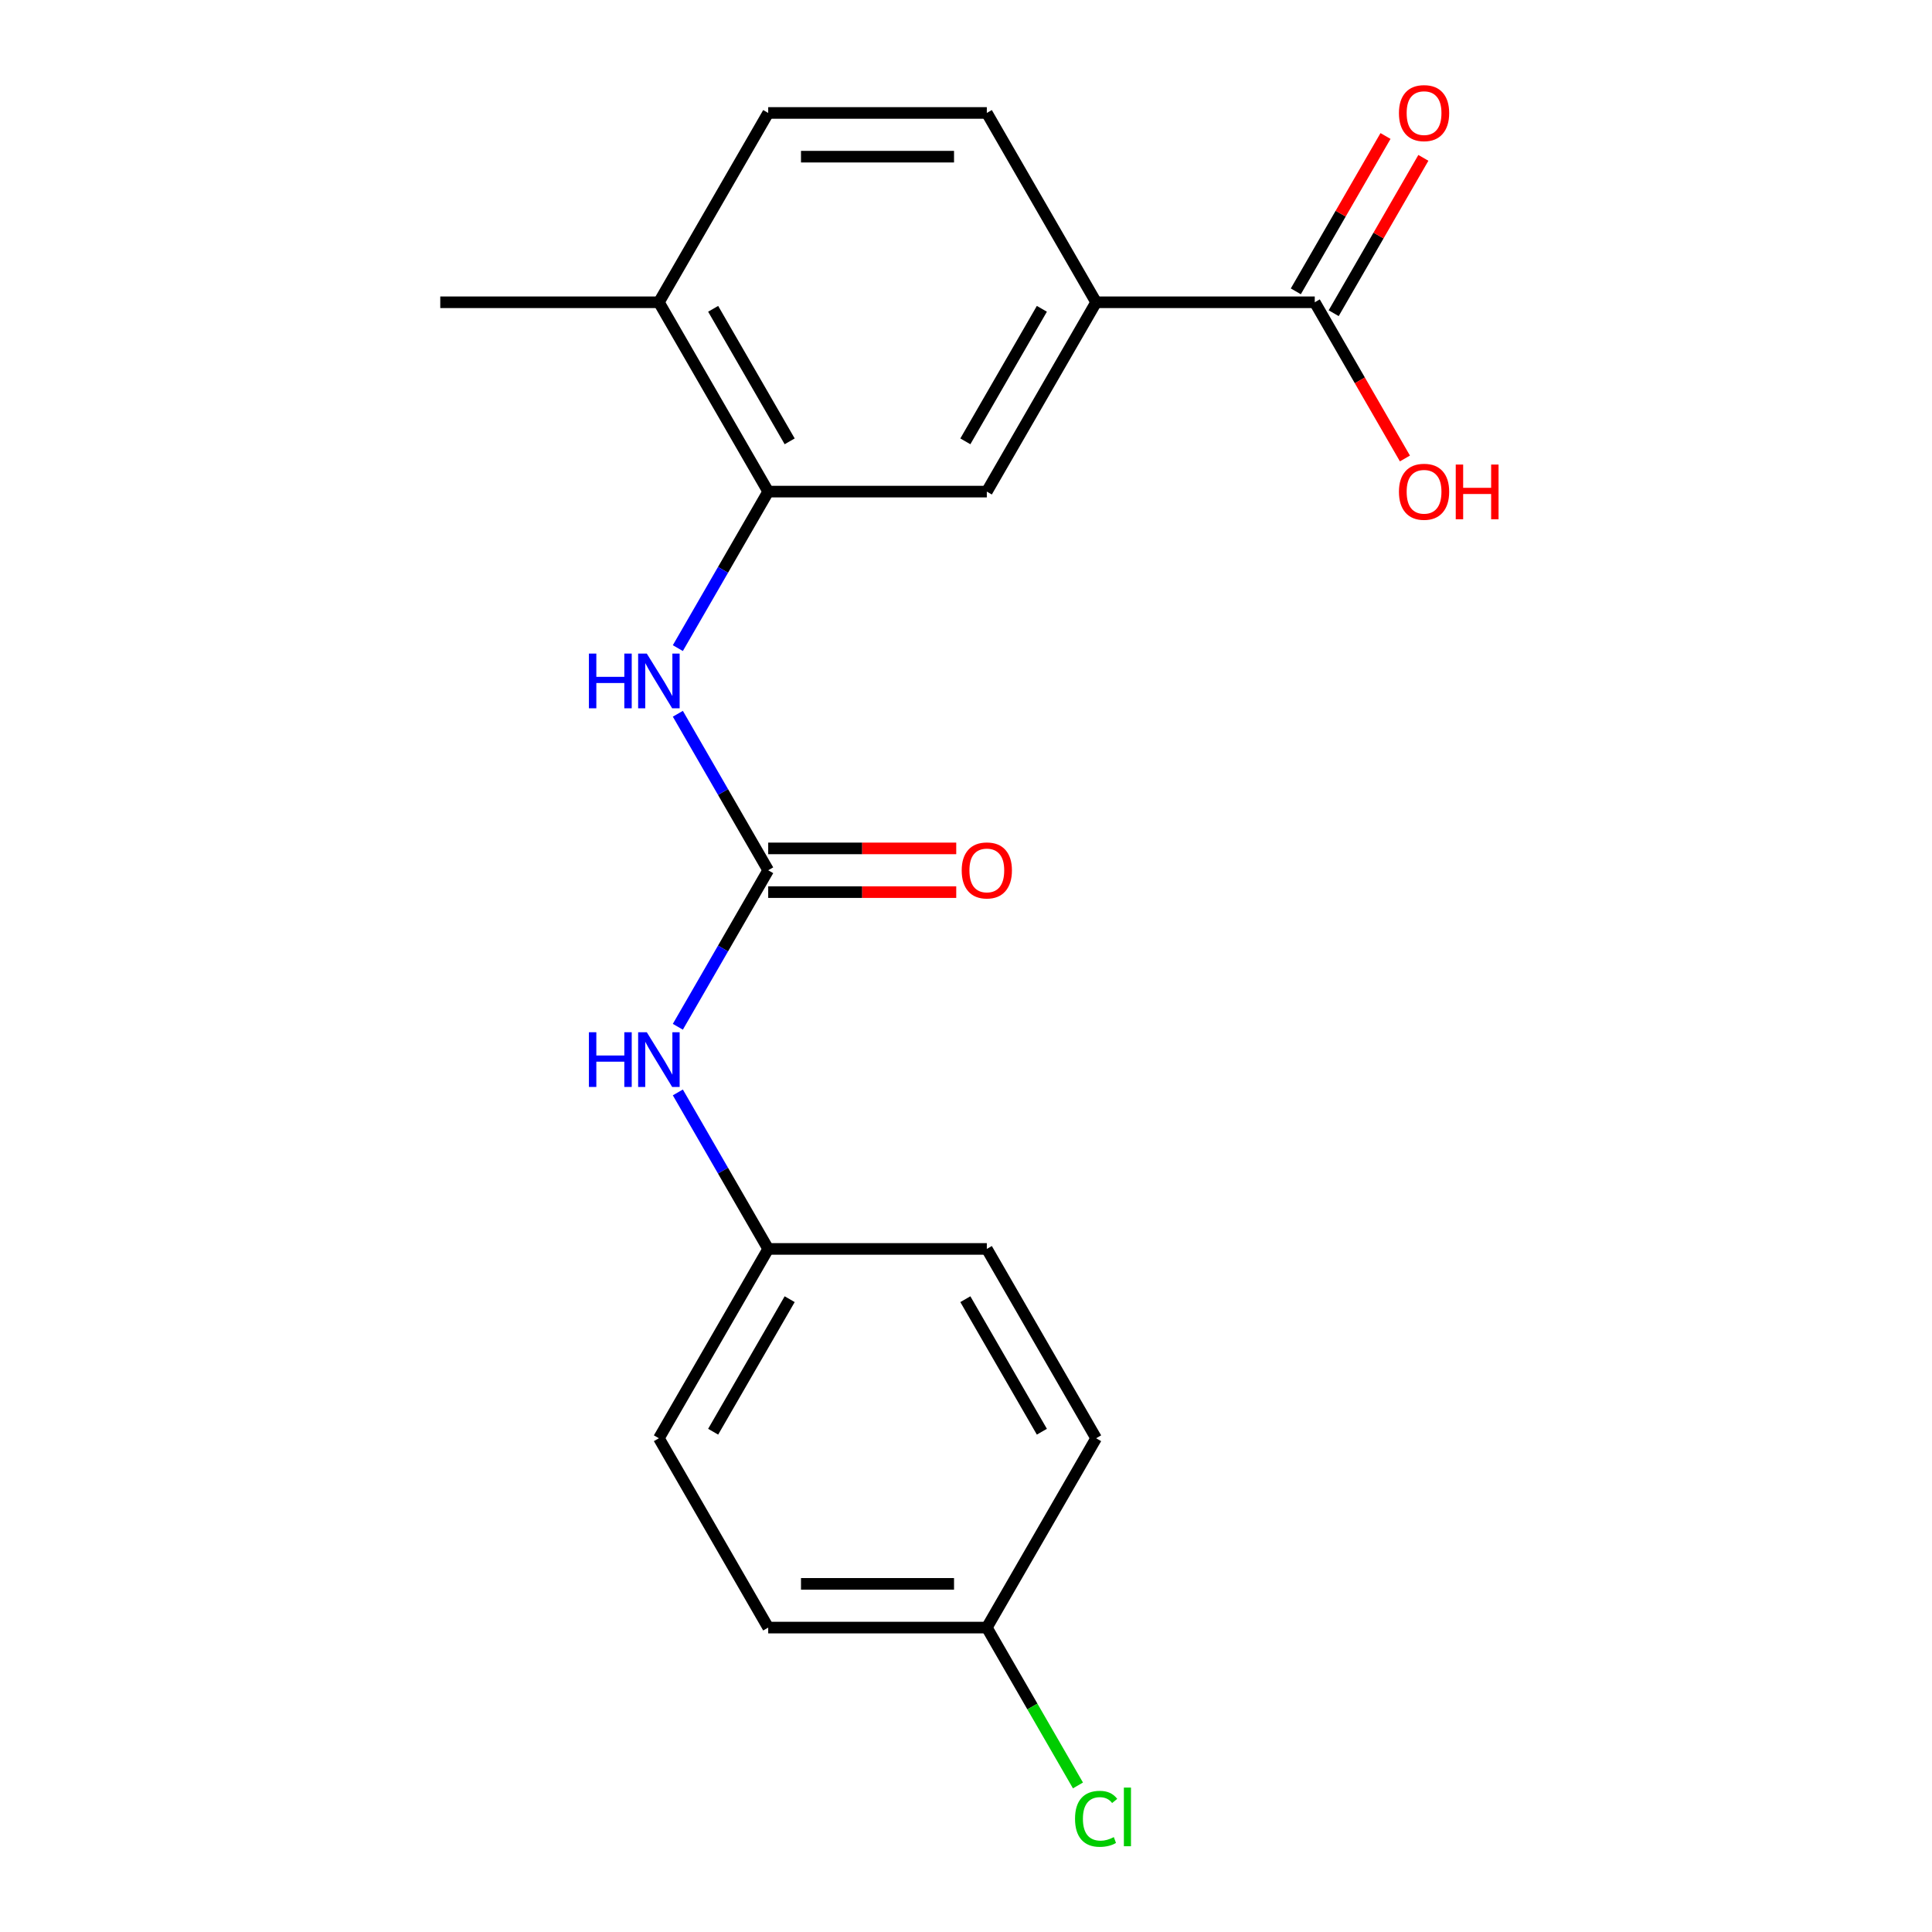 <?xml version='1.0' encoding='iso-8859-1'?>
<svg version='1.1' baseProfile='full'
              xmlns='http://www.w3.org/2000/svg'
                      xmlns:rdkit='http://www.rdkit.org/xml'
                      xmlns:xlink='http://www.w3.org/1999/xlink'
                  xml:space='preserve'
width='1000px' height='1000px' viewBox='0 0 1000 1000'>
<!-- END OF HEADER -->
<rect style='opacity:1.0;fill:#FFFFFF;stroke:none' width='1000' height='1000' x='0' y='0'> </rect>
<path class='bond-1' d='M 397.62,450.448 L 374.235,409.944' style='fill:none;fill-rule:evenodd;stroke:#000000;stroke-width:6px;stroke-linecap:butt;stroke-linejoin:miter;stroke-opacity:1' />
<path class='bond-1' d='M 374.235,409.944 L 350.851,369.44' style='fill:none;fill-rule:evenodd;stroke:#0000FF;stroke-width:6px;stroke-linecap:butt;stroke-linejoin:miter;stroke-opacity:1' />
<path class='bond-5' d='M 397.62,450.448 L 374.235,490.951' style='fill:none;fill-rule:evenodd;stroke:#000000;stroke-width:6px;stroke-linecap:butt;stroke-linejoin:miter;stroke-opacity:1' />
<path class='bond-5' d='M 374.235,490.951 L 350.851,531.455' style='fill:none;fill-rule:evenodd;stroke:#0000FF;stroke-width:6px;stroke-linecap:butt;stroke-linejoin:miter;stroke-opacity:1' />
<path class='bond-7' d='M 397.62,461.763 L 446.284,461.763' style='fill:none;fill-rule:evenodd;stroke:#000000;stroke-width:6px;stroke-linecap:butt;stroke-linejoin:miter;stroke-opacity:1' />
<path class='bond-7' d='M 446.284,461.763 L 494.948,461.763' style='fill:none;fill-rule:evenodd;stroke:#FF0000;stroke-width:6px;stroke-linecap:butt;stroke-linejoin:miter;stroke-opacity:1' />
<path class='bond-7' d='M 397.62,439.132 L 446.284,439.132' style='fill:none;fill-rule:evenodd;stroke:#000000;stroke-width:6px;stroke-linecap:butt;stroke-linejoin:miter;stroke-opacity:1' />
<path class='bond-7' d='M 446.284,439.132 L 494.948,439.132' style='fill:none;fill-rule:evenodd;stroke:#FF0000;stroke-width:6px;stroke-linecap:butt;stroke-linejoin:miter;stroke-opacity:1' />
<path class='bond-0' d='M 397.62,254.455 L 374.235,294.958' style='fill:none;fill-rule:evenodd;stroke:#000000;stroke-width:6px;stroke-linecap:butt;stroke-linejoin:miter;stroke-opacity:1' />
<path class='bond-0' d='M 374.235,294.958 L 350.851,335.462' style='fill:none;fill-rule:evenodd;stroke:#0000FF;stroke-width:6px;stroke-linecap:butt;stroke-linejoin:miter;stroke-opacity:1' />
<path class='bond-4' d='M 397.62,254.455 L 510.777,254.455' style='fill:none;fill-rule:evenodd;stroke:#000000;stroke-width:6px;stroke-linecap:butt;stroke-linejoin:miter;stroke-opacity:1' />
<path class='bond-6' d='M 397.62,254.455 L 341.042,156.458' style='fill:none;fill-rule:evenodd;stroke:#000000;stroke-width:6px;stroke-linecap:butt;stroke-linejoin:miter;stroke-opacity:1' />
<path class='bond-6' d='M 408.733,228.439 L 369.128,159.842' style='fill:none;fill-rule:evenodd;stroke:#000000;stroke-width:6px;stroke-linecap:butt;stroke-linejoin:miter;stroke-opacity:1' />
<path class='bond-2' d='M 680.512,156.458 L 567.355,156.458' style='fill:none;fill-rule:evenodd;stroke:#000000;stroke-width:6px;stroke-linecap:butt;stroke-linejoin:miter;stroke-opacity:1' />
<path class='bond-8' d='M 690.312,162.116 L 713.523,121.912' style='fill:none;fill-rule:evenodd;stroke:#000000;stroke-width:6px;stroke-linecap:butt;stroke-linejoin:miter;stroke-opacity:1' />
<path class='bond-8' d='M 713.523,121.912 L 736.735,81.708' style='fill:none;fill-rule:evenodd;stroke:#FF0000;stroke-width:6px;stroke-linecap:butt;stroke-linejoin:miter;stroke-opacity:1' />
<path class='bond-8' d='M 670.712,150.8 L 693.924,110.596' style='fill:none;fill-rule:evenodd;stroke:#000000;stroke-width:6px;stroke-linecap:butt;stroke-linejoin:miter;stroke-opacity:1' />
<path class='bond-8' d='M 693.924,110.596 L 717.136,70.392' style='fill:none;fill-rule:evenodd;stroke:#FF0000;stroke-width:6px;stroke-linecap:butt;stroke-linejoin:miter;stroke-opacity:1' />
<path class='bond-12' d='M 680.512,156.458 L 703.851,196.882' style='fill:none;fill-rule:evenodd;stroke:#000000;stroke-width:6px;stroke-linecap:butt;stroke-linejoin:miter;stroke-opacity:1' />
<path class='bond-12' d='M 703.851,196.882 L 727.189,237.306' style='fill:none;fill-rule:evenodd;stroke:#FF0000;stroke-width:6px;stroke-linecap:butt;stroke-linejoin:miter;stroke-opacity:1' />
<path class='bond-3' d='M 567.355,156.458 L 510.777,254.455' style='fill:none;fill-rule:evenodd;stroke:#000000;stroke-width:6px;stroke-linecap:butt;stroke-linejoin:miter;stroke-opacity:1' />
<path class='bond-3' d='M 539.269,159.842 L 499.664,228.439' style='fill:none;fill-rule:evenodd;stroke:#000000;stroke-width:6px;stroke-linecap:butt;stroke-linejoin:miter;stroke-opacity:1' />
<path class='bond-21' d='M 567.355,156.458 L 510.777,58.462' style='fill:none;fill-rule:evenodd;stroke:#000000;stroke-width:6px;stroke-linecap:butt;stroke-linejoin:miter;stroke-opacity:1' />
<path class='bond-11' d='M 350.851,565.433 L 374.235,605.937' style='fill:none;fill-rule:evenodd;stroke:#0000FF;stroke-width:6px;stroke-linecap:butt;stroke-linejoin:miter;stroke-opacity:1' />
<path class='bond-11' d='M 374.235,605.937 L 397.62,646.441' style='fill:none;fill-rule:evenodd;stroke:#000000;stroke-width:6px;stroke-linecap:butt;stroke-linejoin:miter;stroke-opacity:1' />
<path class='bond-10' d='M 341.042,156.458 L 397.62,58.462' style='fill:none;fill-rule:evenodd;stroke:#000000;stroke-width:6px;stroke-linecap:butt;stroke-linejoin:miter;stroke-opacity:1' />
<path class='bond-19' d='M 341.042,156.458 L 227.885,156.458' style='fill:none;fill-rule:evenodd;stroke:#000000;stroke-width:6px;stroke-linecap:butt;stroke-linejoin:miter;stroke-opacity:1' />
<path class='bond-9' d='M 510.777,58.462 L 397.62,58.462' style='fill:none;fill-rule:evenodd;stroke:#000000;stroke-width:6px;stroke-linecap:butt;stroke-linejoin:miter;stroke-opacity:1' />
<path class='bond-9' d='M 493.804,81.093 L 414.594,81.093' style='fill:none;fill-rule:evenodd;stroke:#000000;stroke-width:6px;stroke-linecap:butt;stroke-linejoin:miter;stroke-opacity:1' />
<path class='bond-15' d='M 397.62,646.441 L 510.777,646.441' style='fill:none;fill-rule:evenodd;stroke:#000000;stroke-width:6px;stroke-linecap:butt;stroke-linejoin:miter;stroke-opacity:1' />
<path class='bond-16' d='M 397.62,646.441 L 341.042,744.437' style='fill:none;fill-rule:evenodd;stroke:#000000;stroke-width:6px;stroke-linecap:butt;stroke-linejoin:miter;stroke-opacity:1' />
<path class='bond-16' d='M 408.733,672.456 L 369.128,741.053' style='fill:none;fill-rule:evenodd;stroke:#000000;stroke-width:6px;stroke-linecap:butt;stroke-linejoin:miter;stroke-opacity:1' />
<path class='bond-13' d='M 510.777,842.434 L 397.62,842.434' style='fill:none;fill-rule:evenodd;stroke:#000000;stroke-width:6px;stroke-linecap:butt;stroke-linejoin:miter;stroke-opacity:1' />
<path class='bond-13' d='M 493.804,819.803 L 414.594,819.803' style='fill:none;fill-rule:evenodd;stroke:#000000;stroke-width:6px;stroke-linecap:butt;stroke-linejoin:miter;stroke-opacity:1' />
<path class='bond-14' d='M 510.777,842.434 L 534.364,883.288' style='fill:none;fill-rule:evenodd;stroke:#000000;stroke-width:6px;stroke-linecap:butt;stroke-linejoin:miter;stroke-opacity:1' />
<path class='bond-14' d='M 534.364,883.288 L 557.951,924.141' style='fill:none;fill-rule:evenodd;stroke:#00CC00;stroke-width:6px;stroke-linecap:butt;stroke-linejoin:miter;stroke-opacity:1' />
<path class='bond-20' d='M 510.777,842.434 L 567.355,744.437' style='fill:none;fill-rule:evenodd;stroke:#000000;stroke-width:6px;stroke-linecap:butt;stroke-linejoin:miter;stroke-opacity:1' />
<path class='bond-17' d='M 510.777,646.441 L 567.355,744.437' style='fill:none;fill-rule:evenodd;stroke:#000000;stroke-width:6px;stroke-linecap:butt;stroke-linejoin:miter;stroke-opacity:1' />
<path class='bond-17' d='M 499.664,672.456 L 539.269,741.053' style='fill:none;fill-rule:evenodd;stroke:#000000;stroke-width:6px;stroke-linecap:butt;stroke-linejoin:miter;stroke-opacity:1' />
<path class='bond-18' d='M 341.042,744.437 L 397.62,842.434' style='fill:none;fill-rule:evenodd;stroke:#000000;stroke-width:6px;stroke-linecap:butt;stroke-linejoin:miter;stroke-opacity:1' />
<path  class='atom-2' d='M 304.822 338.291
L 308.662 338.291
L 308.662 350.331
L 323.142 350.331
L 323.142 338.291
L 326.982 338.291
L 326.982 366.611
L 323.142 366.611
L 323.142 353.531
L 308.662 353.531
L 308.662 366.611
L 304.822 366.611
L 304.822 338.291
' fill='#0000FF'/>
<path  class='atom-2' d='M 334.782 338.291
L 344.062 353.291
Q 344.982 354.771, 346.462 357.451
Q 347.942 360.131, 348.022 360.291
L 348.022 338.291
L 351.782 338.291
L 351.782 366.611
L 347.902 366.611
L 337.942 350.211
Q 336.782 348.291, 335.542 346.091
Q 334.342 343.891, 333.982 343.211
L 333.982 366.611
L 330.302 366.611
L 330.302 338.291
L 334.782 338.291
' fill='#0000FF'/>
<path  class='atom-6' d='M 304.822 534.284
L 308.662 534.284
L 308.662 546.324
L 323.142 546.324
L 323.142 534.284
L 326.982 534.284
L 326.982 562.604
L 323.142 562.604
L 323.142 549.524
L 308.662 549.524
L 308.662 562.604
L 304.822 562.604
L 304.822 534.284
' fill='#0000FF'/>
<path  class='atom-6' d='M 334.782 534.284
L 344.062 549.284
Q 344.982 550.764, 346.462 553.444
Q 347.942 556.124, 348.022 556.284
L 348.022 534.284
L 351.782 534.284
L 351.782 562.604
L 347.902 562.604
L 337.942 546.204
Q 336.782 544.284, 335.542 542.084
Q 334.342 539.884, 333.982 539.204
L 333.982 562.604
L 330.302 562.604
L 330.302 534.284
L 334.782 534.284
' fill='#0000FF'/>
<path  class='atom-8' d='M 497.777 450.528
Q 497.777 443.728, 501.137 439.928
Q 504.497 436.128, 510.777 436.128
Q 517.057 436.128, 520.417 439.928
Q 523.777 443.728, 523.777 450.528
Q 523.777 457.408, 520.377 461.328
Q 516.977 465.208, 510.777 465.208
Q 504.537 465.208, 501.137 461.328
Q 497.777 457.448, 497.777 450.528
M 510.777 462.008
Q 515.097 462.008, 517.417 459.128
Q 519.777 456.208, 519.777 450.528
Q 519.777 444.968, 517.417 442.168
Q 515.097 439.328, 510.777 439.328
Q 506.457 439.328, 504.097 442.128
Q 501.777 444.928, 501.777 450.528
Q 501.777 456.248, 504.097 459.128
Q 506.457 462.008, 510.777 462.008
' fill='#FF0000'/>
<path  class='atom-9' d='M 724.09 58.541
Q 724.09 51.742, 727.45 47.941
Q 730.81 44.142, 737.09 44.142
Q 743.37 44.142, 746.73 47.941
Q 750.09 51.742, 750.09 58.541
Q 750.09 65.421, 746.69 69.341
Q 743.29 73.222, 737.09 73.222
Q 730.85 73.222, 727.45 69.341
Q 724.09 65.462, 724.09 58.541
M 737.09 70.022
Q 741.41 70.022, 743.73 67.141
Q 746.09 64.222, 746.09 58.541
Q 746.09 52.981, 743.73 50.181
Q 741.41 47.342, 737.09 47.342
Q 732.77 47.342, 730.41 50.142
Q 728.09 52.941, 728.09 58.541
Q 728.09 64.261, 730.41 67.141
Q 732.77 70.022, 737.09 70.022
' fill='#FF0000'/>
<path  class='atom-13' d='M 724.09 254.535
Q 724.09 247.735, 727.45 243.935
Q 730.81 240.135, 737.09 240.135
Q 743.37 240.135, 746.73 243.935
Q 750.09 247.735, 750.09 254.535
Q 750.09 261.415, 746.69 265.335
Q 743.29 269.215, 737.09 269.215
Q 730.85 269.215, 727.45 265.335
Q 724.09 261.455, 724.09 254.535
M 737.09 266.015
Q 741.41 266.015, 743.73 263.135
Q 746.09 260.215, 746.09 254.535
Q 746.09 248.975, 743.73 246.175
Q 741.41 243.335, 737.09 243.335
Q 732.77 243.335, 730.41 246.135
Q 728.09 248.935, 728.09 254.535
Q 728.09 260.255, 730.41 263.135
Q 732.77 266.015, 737.09 266.015
' fill='#FF0000'/>
<path  class='atom-13' d='M 753.49 240.455
L 757.33 240.455
L 757.33 252.495
L 771.81 252.495
L 771.81 240.455
L 775.65 240.455
L 775.65 268.775
L 771.81 268.775
L 771.81 255.695
L 757.33 255.695
L 757.33 268.775
L 753.49 268.775
L 753.49 240.455
' fill='#FF0000'/>
<path  class='atom-15' d='M 556.435 941.41
Q 556.435 934.37, 559.715 930.69
Q 563.035 926.97, 569.315 926.97
Q 575.155 926.97, 578.275 931.09
L 575.635 933.25
Q 573.355 930.25, 569.315 930.25
Q 565.035 930.25, 562.755 933.13
Q 560.515 935.97, 560.515 941.41
Q 560.515 947.01, 562.835 949.89
Q 565.195 952.77, 569.755 952.77
Q 572.875 952.77, 576.515 950.89
L 577.635 953.89
Q 576.155 954.85, 573.915 955.41
Q 571.675 955.97, 569.195 955.97
Q 563.035 955.97, 559.715 952.21
Q 556.435 948.45, 556.435 941.41
' fill='#00CC00'/>
<path  class='atom-15' d='M 581.715 925.25
L 585.395 925.25
L 585.395 955.61
L 581.715 955.61
L 581.715 925.25
' fill='#00CC00'/>
</svg>
